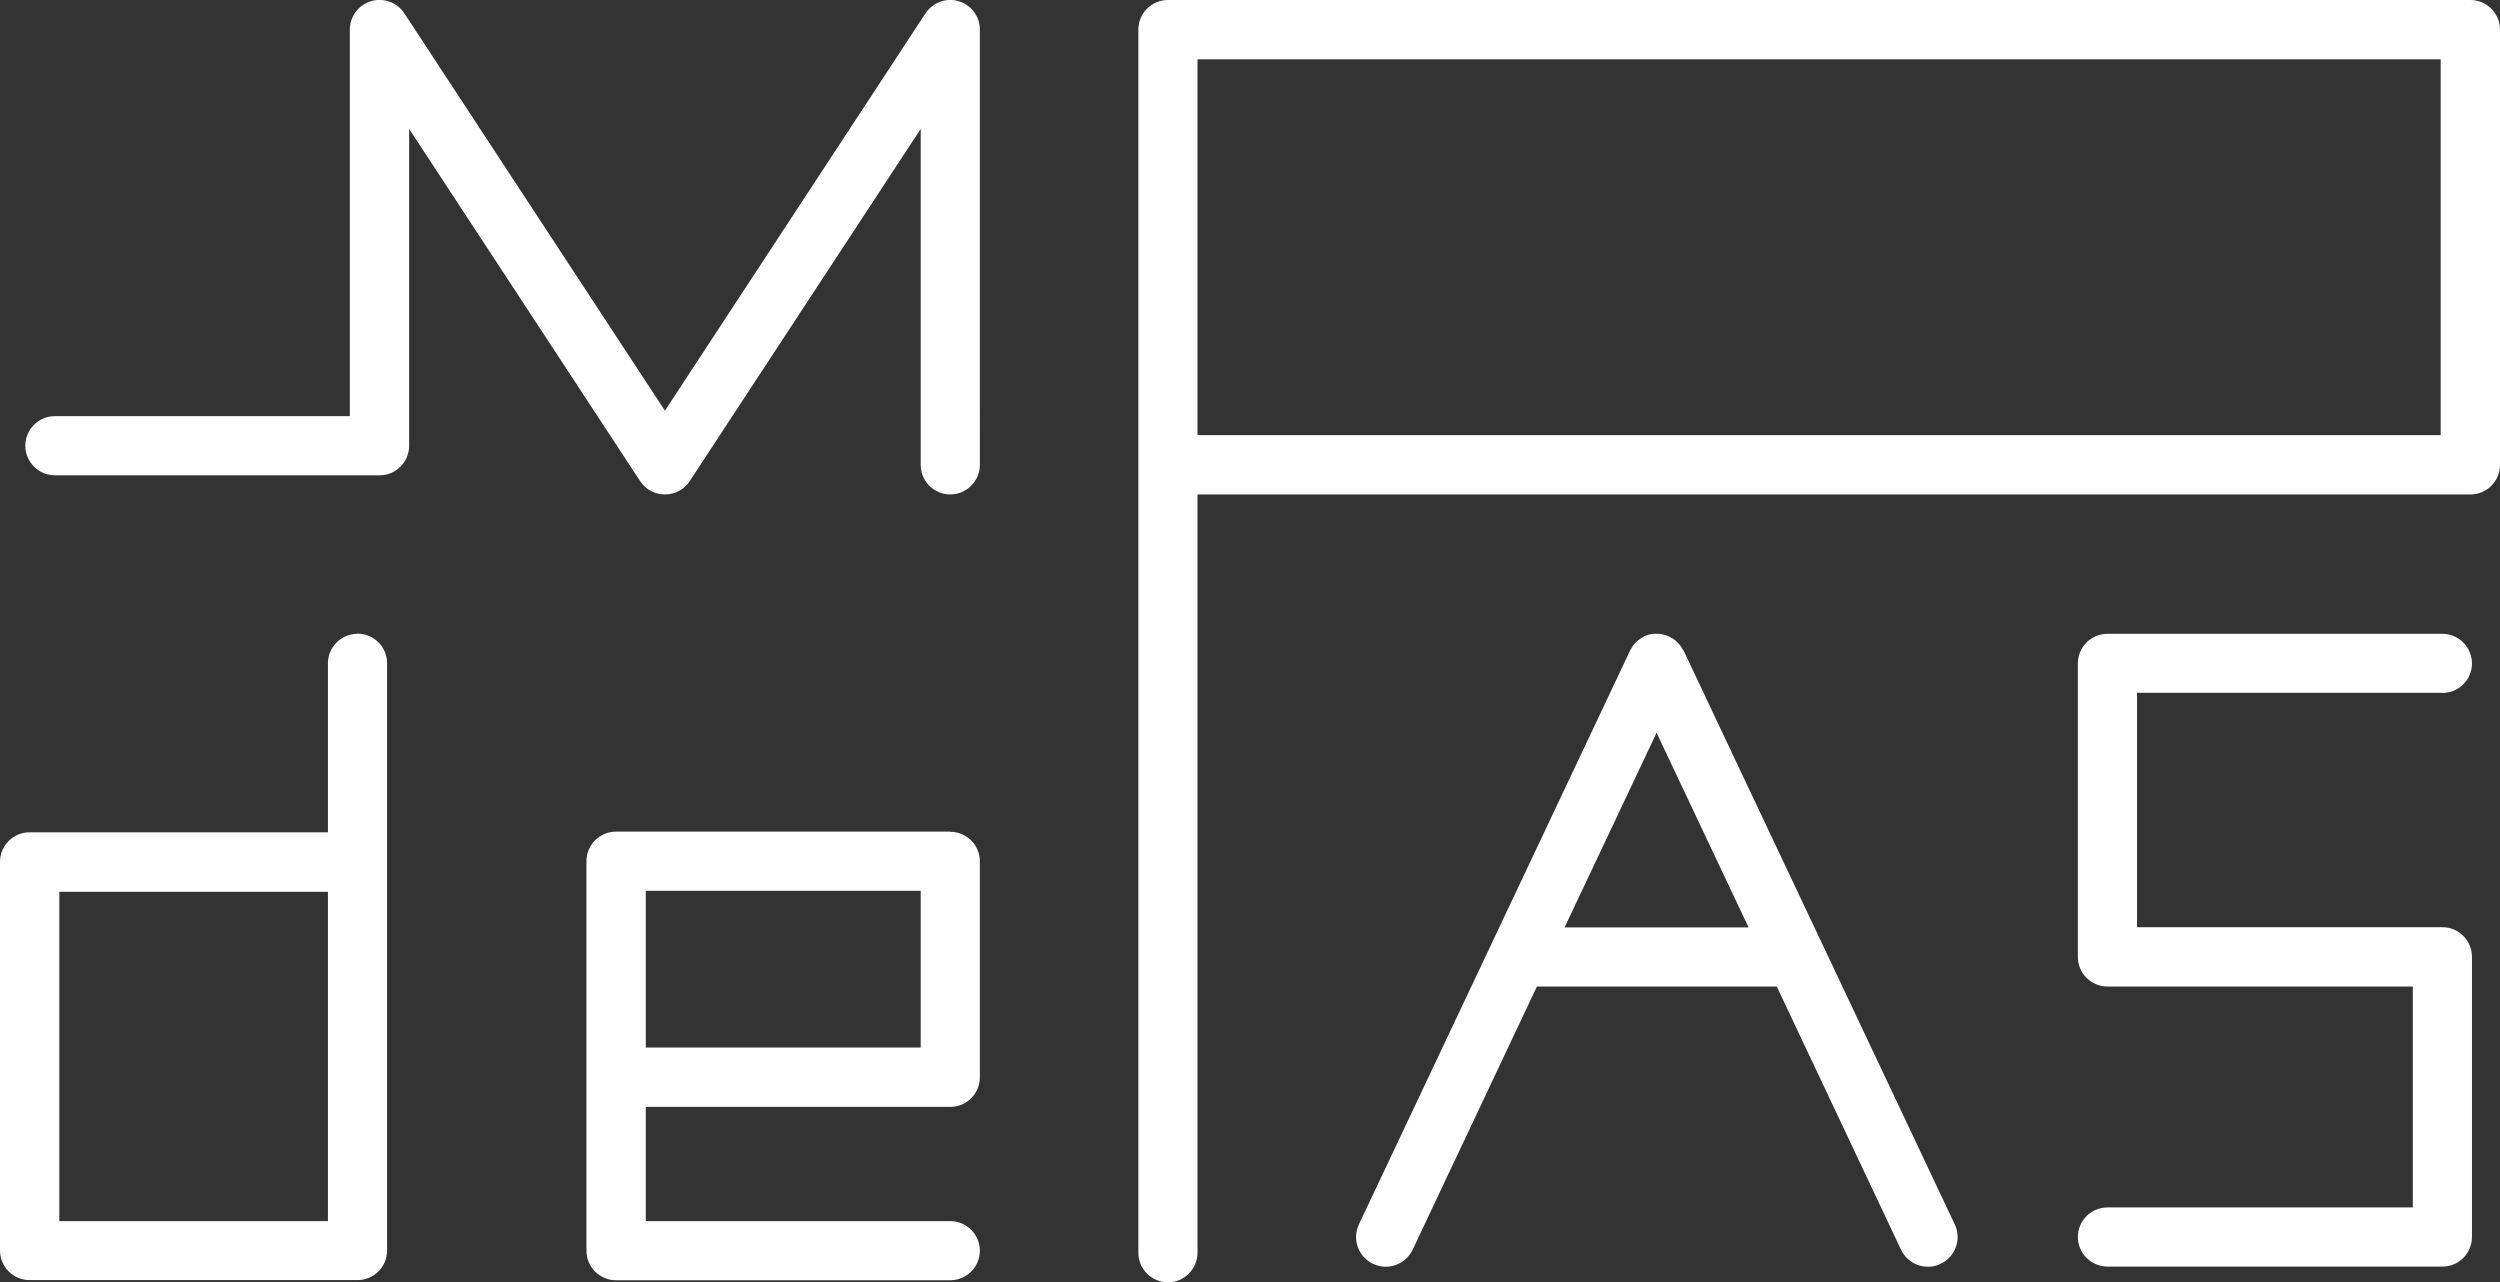 <svg xmlns="http://www.w3.org/2000/svg" id="Calque_2" data-name="Calque 2" viewBox="0 0 146.22 75.01"><rect x="0" y="0" width="146.22" height="75.01" fill="#333333" stroke="none"/><defs><style>      .cls-1 {        fill: #fff;      }    </style></defs><g id="Calque_6" data-name="Calque 6"><g><path class="cls-1" d="M56.08.07c-.73-.22-1.52.07-1.95.71l-15.24,23.24L23.65.78c-.42-.64-1.21-.93-1.95-.71-.73.22-1.24.89-1.24,1.66v22.61H3.21c-.96,0-1.73.78-1.73,1.73s.78,1.73,1.73,1.73h18.99c.96,0,1.73-.78,1.73-1.73V7.54l13.51,20.6c.32.49.87.78,1.45.78s1.13-.29,1.45-.78l13.51-20.6v19.65c0,.96.78,1.73,1.73,1.73s1.73-.78,1.73-1.73V1.73c0-.77-.5-1.44-1.24-1.66Z"></path><path class="cls-1" d="M20.91,37.07c-.96,0-1.73.78-1.73,1.73v9.88H1.73c-.96,0-1.73.78-1.73,1.73v22.73c0,.96.78,1.73,1.73,1.73h19.18c.96,0,1.73-.78,1.73-1.73v-34.35c0-.96-.78-1.73-1.73-1.73ZM19.18,71.42H3.47v-19.26h15.71v19.26Z"></path><path class="cls-1" d="M55.58,48.64h-19.55c-.96,0-1.73.78-1.73,1.73v22.78c0,.96.78,1.73,1.73,1.73h19.55c.96,0,1.73-.78,1.73-1.73s-.78-1.73-1.73-1.73h-17.81v-6.68h17.81c.96,0,1.73-.78,1.73-1.73v-12.63c0-.96-.78-1.73-1.73-1.73ZM53.85,61.27h-16.08v-9.17h16.08v9.17Z"></path><path class="cls-1" d="M144.49,0h-76.18c-.96,0-1.73.78-1.73,1.73v71.54c0,.96.78,1.73,1.73,1.73s1.73-.78,1.73-1.73V28.92h74.45c.96,0,1.73-.78,1.73-1.73V1.73C146.22.78,145.44,0,144.49,0ZM142.75,25.45h-72.71V3.47h72.71v21.98Z"></path><path class="cls-1" d="M98.46,38.06s-.03-.05-.04-.07c-.03-.05-.06-.1-.09-.15-.03-.05-.06-.09-.1-.14-.03-.04-.07-.08-.11-.12-.04-.04-.09-.08-.13-.12-.04-.03-.08-.06-.12-.09-.06-.04-.11-.07-.17-.1-.02-.01-.04-.03-.06-.04-.02-.01-.05-.01-.07-.02-.06-.03-.12-.05-.19-.07-.05-.01-.1-.03-.15-.04-.06-.01-.12-.02-.18-.03-.05,0-.1,0-.16,0-.06,0-.12,0-.17,0-.05,0-.11.01-.16.02-.05.01-.11.02-.16.04-.06.02-.12.04-.17.06-.02.01-.05.01-.07.03-.02.01-.04.03-.06.04-.06.03-.11.06-.16.1-.04.03-.09.06-.13.09-.05.04-.09.08-.13.12-.04.04-.08.08-.11.12-.04.04-.07.09-.1.14-.03.05-.06.1-.09.15-.01.02-.03.05-.04.07l-15.86,33.56c-.41.87-.04,1.9.83,2.31.24.11.49.17.74.17.65,0,1.27-.37,1.57-.99l7.27-15.4h14.03l7.27,15.4c.3.63.92.99,1.57.99.25,0,.5-.05.74-.17.87-.41,1.24-1.44.83-2.31l-15.86-33.56ZM91.51,54.24l5.38-11.38,5.38,11.38h-10.76Z"></path><path class="cls-1" d="M142.85,40.53c.96,0,1.73-.78,1.73-1.73s-.78-1.73-1.73-1.73h-19.59c-.96,0-1.73.78-1.73,1.73v17.17c0,.96.78,1.73,1.73,1.73h17.86v12.92h-17.86c-.96,0-1.73.78-1.73,1.73s.78,1.73,1.73,1.73h19.59c.96,0,1.73-.78,1.73-1.73v-16.39c0-.96-.78-1.73-1.73-1.73h-17.86v-13.71h17.86Z"></path></g></g></svg>